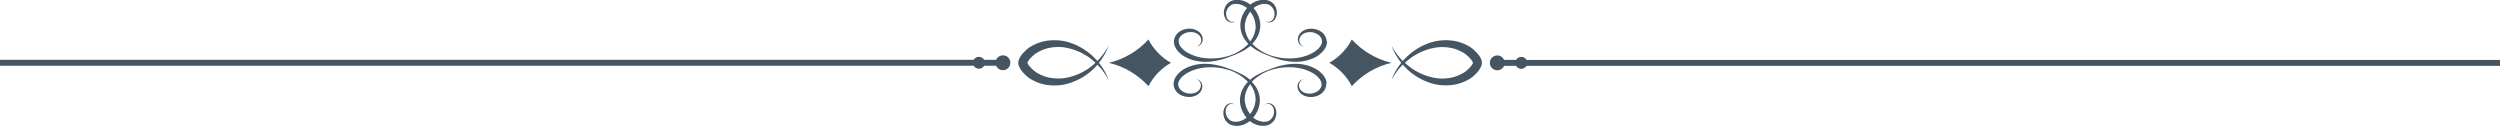 <?xml version="1.0" encoding="UTF-8" standalone="no"?><svg xmlns="http://www.w3.org/2000/svg" xmlns:xlink="http://www.w3.org/1999/xlink" fill="#465562" height="24.4" preserveAspectRatio="xMidYMid meet" version="1" viewBox="0.0 -0.0 484.4 24.4" width="484.4" zoomAndPan="magnify"><g><g><g id="change1_1"><path d="M257.05,7.95c0-.11-.02-.23-.05-.34-.02-.11-.06-.22-.1-.32-.04-.1-.08-.2-.14-.3-.1-.19-.23-.36-.38-.51-.02-.02-.04-.04-.05-.06-.02-.02-.04-.04-.06-.05l-.06-.05-.03-.03-.03-.02-.06-.05-.06-.04s-.08-.06-.12-.09c-.33-.22-.68-.35-1.03-.44-.35-.08-.7-.11-1.03-.09-.33,.02-.65,.09-.94,.2-.29,.11-.55,.27-.77,.46-.44,.39-.66,.89-.67,1.35,0,.11,0,.22,.03,.33,.01,.05,.02,.1,.04,.15,.01,.05,.03,.09,.05,.14,.08,.17,.18,.31,.28,.42,.1,.11,.21,.2,.31,.25,.05,.03,.1,.05,.15,.07,.05,.02,.09,.02,.13,.03,.02,0,.04,0,.05,0,.02,0,.03,0,.05,0h.07s.03-.01,.04-.01h0s-.02,0-.04,0c-.04,0-.1,0-.17-.03-.03-.01-.07-.03-.11-.05-.04-.02-.08-.05-.12-.08-.08-.07-.17-.16-.24-.27-.08-.11-.14-.25-.19-.41-.01-.04-.02-.08-.03-.12,0-.04-.01-.08-.01-.13,0-.09,0-.17,.01-.26,.03-.18,.1-.37,.22-.54,.11-.17,.27-.34,.45-.46,.19-.13,.41-.23,.65-.29,.24-.06,.51-.09,.78-.09,.27,0,.55,.05,.82,.14,.27,.09,.54,.22,.77,.39,.23,.17,.42,.39,.54,.64,.03,.06,.06,.13,.08,.19,.02,.07,.04,.13,.05,.2,.01,.07,.02,.14,.02,.21v.23l-.02,.03v.05l-.02,.05v.05l-.03,.05-.02,.05s-.01,.04-.02,.05-.01,.04-.02,.05c-.06,.14-.13,.28-.23,.41-.18,.27-.42,.52-.7,.73-.05,.04-.1,.08-.15,.11-.05,.04-.1,.07-.15,.11l-.04,.03-.04,.03-.08,.05s-.05,.03-.08,.05l-.08,.05c-.22,.13-.44,.25-.67,.35-.45,.21-.92,.37-1.38,.49-.47,.12-.93,.2-1.38,.25-.45,.05-.9,.07-1.32,.06-.21,0-.42-.01-.62-.02-.2-.01-.4-.03-.59-.05-.19-.02-.38-.05-.56-.08-.18-.03-.36-.06-.52-.1-.34-.07-.65-.15-.93-.23-.28-.08-.53-.17-.75-.26s-.46-.2-.72-.33c-.13-.07-.26-.14-.4-.22-.14-.08-.28-.16-.43-.26-.04-.02-.07-.05-.11-.07-.04-.02-.07-.05-.11-.07l-.11-.08-.11-.08c-.15-.11-.3-.22-.44-.34-.23-.19-.46-.41-.68-.64,.26-.26,.5-.56,.72-.89,.14-.21,.27-.44,.38-.68,.11-.24,.21-.49,.28-.76,.07-.27,.12-.55,.15-.83,.02-.28,.02-.57,0-.87-.06-.58-.22-1.17-.49-1.71-.19-.39-.42-.74-.68-1.07-.03-.04-.06-.08-.1-.12l.04-.04c.24-.2,.53-.37,.82-.49,.29-.13,.6-.21,.89-.25h.06s.04-.01,.06-.01h.22s.07-.01,.11-.01c.14,0,.28,.02,.42,.05,.03,0,.07,.01,.1,.02l.1,.03s.06,.02,.09,.03h.02l.02,.02,.04,.02c.12,.05,.22,.12,.32,.2,.1,.08,.18,.17,.26,.27l.06,.08,.03,.04s.02,.03,.03,.04l.05,.08s.03,.06,.05,.08c.12,.22,.2,.45,.24,.68,0,.01,0,.03,0,.04v.13l.02,.08s0,.06,0,.08c0,.06,0,.11,0,.16v.08l-.02,.08v.08l-.03,.08v.04s-.02,.02-.02,.04l-.02,.07v.04l-.03,.03-.03,.07v.03l-.03,.03s-.02,.04-.03,.06c-.09,.16-.21,.29-.34,.39-.13,.1-.26,.16-.39,.2-.07,.02-.13,.03-.19,.03-.02,0-.03,0-.04,0h-.13c-.11-.02-.19-.05-.26-.08-.07-.03-.12-.06-.15-.08l-.05-.03,.04,.04s.08,.06,.14,.1c.07,.04,.15,.09,.26,.12h.04l.05,.02h.05s.03,.01,.05,.01c.07,0,.14,0,.22,0,.15-.01,.32-.06,.49-.16,.17-.09,.33-.23,.47-.41,.02-.02,.03-.05,.05-.07l.02-.04s.01-.02,.02-.04l.04-.08,.02-.04,.02-.04,.04-.08s.01-.03,.02-.04l.02-.04,.03-.09v-.04l.03-.05s.02-.06,.03-.09l.02-.1c.02-.06,.02-.13,.03-.2,0-.03,0-.07,.01-.1v-.26s0-.04,0-.05c-.02-.28-.08-.58-.2-.87-.02-.04-.03-.07-.05-.11l-.05-.11s-.02-.04-.03-.05l-.03-.05s-.04-.07-.06-.1c-.09-.14-.2-.28-.33-.4-.26-.25-.59-.44-.95-.55-.18-.05-.36-.09-.55-.11-.05,0-.09,0-.14-.01h-.28s-.05,0-.07,0h-.07c-.19,.02-.38,.04-.57,.09-.19,.04-.38,.1-.56,.16-.19,.07-.37,.15-.55,.25-.18,.1-.36,.21-.52,.34l-.06,.05-.06,.05h-.01l-.06-.05-.06-.05c-.17-.13-.34-.24-.52-.34-.18-.1-.36-.18-.55-.25-.19-.07-.37-.12-.56-.16-.19-.04-.38-.07-.57-.08h-.07s-.05,0-.07,0h-.28s-.09,.01-.14,.01c-.19,.02-.37,.05-.55,.11-.36,.11-.69,.3-.95,.55-.13,.13-.24,.26-.33,.4-.02,.04-.04,.07-.06,.1l-.03,.05s-.02,.04-.03,.05l-.05,.11s-.03,.07-.05,.11c-.12,.29-.18,.59-.2,.87,0,.02,0,.04,0,.05v.26s.01,.07,.02,.1c.01,.07,.02,.13,.03,.2l.02,.1s.02,.06,.03,.09v.05l.02,.02v.02l.04,.09,.02,.04s.01,.03,.02,.04l.04,.08,.02,.04,.02,.04,.04,.08s.01,.02,.02,.04l.02,.04s.03,.05,.05,.07c.14,.18,.3,.32,.47,.41,.17,.09,.34,.14,.49,.16,.08,0,.15,0,.22,0,.02,0,.03,0,.05,0h.05l.05-.02h.04c.11-.04,.2-.09,.26-.13,.07-.04,.11-.08,.14-.1l.04-.04-.05,.03s-.08,.05-.15,.08c-.07,.03-.16,.06-.26,.07h-.13s-.03,0-.04,0c-.06,0-.12-.01-.19-.03-.13-.03-.27-.1-.39-.2-.13-.1-.25-.23-.34-.39-.01-.02-.02-.04-.03-.06v-.03l-.03-.03-.03-.07v-.03l-.03-.04-.02-.07s0-.02-.01-.04v-.04l-.03-.08v-.08l-.03-.08v-.08c-.01-.05-.01-.11-.02-.16,0-.03,0-.06,0-.08v-.17l.02-.04s0-.03,0-.04c.04-.23,.11-.46,.24-.68,.02-.03,.03-.06,.05-.08l.05-.08s.02-.03,.03-.04l.03-.04,.06-.08c.08-.1,.16-.19,.26-.27,.1-.08,.21-.14,.32-.2l.04-.02h.02l.02-.02s.06-.02,.09-.03l.1-.03s.07-.02,.1-.02c.13-.03,.27-.04,.42-.05,.04,0,.07,0,.11,0h.22s.04,.02,.06,.02h.06c.3,.05,.6,.13,.89,.26,.29,.12,.58,.29,.82,.49l.04,.04s-.07,.08-.1,.12c-.26,.32-.49,.68-.68,1.07-.27,.54-.43,1.13-.49,1.71-.03,.29-.03,.58,0,.87,.02,.28,.07,.56,.15,.83,.07,.27,.17,.52,.28,.76,.11,.24,.24,.47,.38,.68,.22,.33,.47,.63,.72,.89-.22,.24-.45,.45-.68,.64-.15,.12-.3,.24-.44,.34l-.11,.08-.11,.08s-.07,.05-.11,.07c-.04,.02-.07,.05-.11,.07-.14,.09-.29,.18-.43,.26-.14,.08-.27,.15-.4,.22-.26,.13-.5,.24-.72,.33-.22,.09-.47,.18-.75,.26-.28,.08-.59,.16-.93,.23-.17,.03-.34,.07-.52,.1-.18,.03-.37,.06-.56,.08-.19,.02-.39,.04-.59,.05-.2,.01-.41,.02-.62,.02-.43,0-.87-.01-1.32-.06-.45-.05-.92-.13-1.38-.25-.46-.12-.93-.28-1.38-.49-.23-.1-.45-.22-.67-.35l-.08-.05s-.05-.03-.08-.05l-.08-.05-.04-.03-.04-.03c-.05-.04-.11-.07-.15-.11-.05-.04-.1-.07-.15-.11-.27-.22-.52-.47-.7-.73-.09-.13-.17-.27-.23-.41,0-.02-.01-.03-.02-.05,0-.02-.01-.03-.02-.05l-.02-.05v-.05l-.02-.03v-.03l-.02-.05v-.08l-.02-.03v-.21c0-.07,0-.14,0-.21,.01-.07,.03-.14,.05-.2,.02-.07,.05-.13,.08-.19,.12-.25,.31-.47,.54-.64,.23-.17,.49-.3,.77-.39,.27-.09,.55-.14,.82-.14,.27,0,.54,.02,.78,.09,.24,.06,.46,.16,.65,.29,.19,.13,.34,.29,.45,.46,.11,.17,.19,.36,.22,.54,.01,.09,.02,.18,.01,.26,0,.04,0,.08-.01,.13,0,.04-.02,.08-.03,.12-.04,.16-.11,.29-.19,.41-.08,.11-.16,.21-.24,.27-.04,.03-.08,.06-.12,.08-.04,.02-.08,.04-.11,.05-.07,.02-.13,.03-.17,.03-.02,0-.03,0-.04,0h0s.02,0,.04,.01h.07s.03,0,.05,0c.02,0,.04,0,.05,0,.04,0,.08-.02,.13-.03,.05-.02,.1-.04,.15-.07,.1-.06,.21-.14,.31-.25,.1-.11,.2-.25,.28-.42,.02-.04,.04-.09,.05-.14,.02-.05,.03-.1,.04-.15,.02-.1,.03-.21,.03-.33-.01-.46-.24-.96-.67-1.35-.22-.19-.48-.35-.77-.46-.29-.11-.61-.18-.94-.2-.34-.02-.68,0-1.03,.09-.35,.08-.7,.22-1.03,.44-.04,.03-.08,.05-.12,.09l-.06,.04-.06,.05-.03,.02-.03,.03-.06,.05s-.04,.04-.06,.05c-.02,.02-.04,.04-.05,.06-.14,.15-.27,.32-.38,.51-.05,.09-.1,.2-.14,.3-.04,.1-.07,.21-.1,.32-.03,.11-.04,.22-.05,.34v.43l.03,.09,.02,.08v.04l.02,.04s.01,.06,.02,.08l.02,.08s.02,.05,.03,.08c0,.03,.02,.05,.03,.08,.08,.21,.18,.41,.31,.59,.24,.37,.55,.69,.89,.96,.06,.05,.12,.09,.18,.14,.06,.05,.12,.09,.18,.13l.05,.03,.05,.03,.09,.06s.06,.04,.09,.06l.09,.05c.25,.14,.51,.27,.77,.38,.52,.22,1.05,.37,1.57,.46,.52,.1,1.03,.14,1.52,.15,.49,0,.96-.02,1.4-.08,.22-.03,.44-.06,.65-.1,.21-.04,.41-.08,.61-.12,.2-.04,.38-.09,.57-.14,.18-.05,.36-.1,.52-.15,.34-.11,.64-.21,.92-.32,.28-.1,.53-.21,.75-.29,.22-.09,.47-.19,.75-.31,.14-.06,.28-.12,.43-.19,.15-.07,.3-.14,.46-.22,.57-.28,1.2-.65,1.81-1.18,.61,.53,1.24,.9,1.81,1.18,.16,.08,.31,.15,.46,.22,.15,.07,.29,.13,.43,.19,.27,.12,.52,.22,.75,.31s.47,.19,.75,.29c.28,.1,.59,.21,.92,.32,.17,.05,.34,.1,.52,.15,.18,.05,.37,.1,.57,.14,.2,.04,.4,.09,.61,.12,.21,.04,.43,.07,.65,.1,.44,.05,.91,.08,1.4,.08,.49,0,1-.05,1.52-.15,.52-.1,1.05-.25,1.57-.46,.26-.11,.52-.23,.77-.38l.09-.05s.06-.04,.09-.06l.09-.06,.05-.03,.05-.03c.06-.04,.12-.08,.18-.13,.06-.04,.12-.09,.18-.14,.34-.27,.65-.59,.89-.96,.12-.18,.23-.38,.31-.59,.01-.03,.02-.05,.03-.08,0-.03,.02-.05,.03-.08l.02-.08s.01-.06,.02-.08v-.04l.02-.04,.02-.08v-.09l.02-.04v-.39Zm-15.32-.71c-.21-.39-.37-.82-.46-1.26-.04-.22-.07-.45-.08-.69,0-.23,0-.47,.04-.71,.07-.47,.21-.95,.43-1.4,.16-.32,.35-.62,.56-.9l.02-.02,.02,.02c.22,.27,.41,.57,.56,.9,.22,.45,.36,.92,.43,1.4,.03,.24,.05,.47,.04,.71,0,.23-.03,.46-.08,.69-.09,.45-.25,.87-.46,1.26-.15,.28-.32,.55-.51,.79-.19-.24-.36-.51-.51-.79Z"/><path d="M257.05,16.14v-.13l-.02-.04v-.09l-.03-.08v-.04l-.02-.04s-.01-.06-.02-.08l-.02-.08s-.02-.05-.03-.08c0-.03-.02-.05-.03-.08-.08-.21-.18-.41-.31-.59-.24-.37-.55-.69-.89-.96-.06-.05-.12-.09-.18-.14-.06-.05-.12-.09-.18-.13l-.05-.03-.05-.03-.09-.06s-.06-.04-.09-.06l-.09-.05c-.25-.14-.51-.27-.77-.38-.52-.22-1.05-.37-1.57-.46-.52-.1-1.03-.14-1.52-.15-.49,0-.96,.02-1.4,.08-.22,.03-.44,.06-.65,.1-.21,.04-.41,.08-.61,.12-.2,.04-.38,.09-.57,.14-.18,.05-.36,.1-.52,.15-.34,.11-.64,.21-.92,.32-.28,.1-.53,.21-.75,.29-.22,.09-.47,.19-.75,.31-.14,.06-.28,.12-.43,.19-.15,.07-.3,.14-.46,.22-.57,.28-1.2,.65-1.81,1.18-.61-.53-1.24-.9-1.81-1.18-.16-.08-.31-.15-.46-.22-.15-.07-.29-.13-.43-.19-.27-.12-.52-.22-.75-.31-.22-.09-.47-.19-.75-.29-.28-.1-.59-.21-.92-.32-.17-.05-.34-.1-.52-.15-.18-.05-.37-.1-.57-.14-.2-.04-.4-.09-.61-.12-.21-.04-.43-.07-.65-.1-.44-.05-.91-.08-1.4-.08-.49,0-1,.05-1.52,.15-.52,.1-1.05,.25-1.57,.46-.26,.11-.52,.23-.77,.38l-.09,.05s-.06,.04-.09,.06l-.09,.06-.05,.03-.05,.03c-.06,.04-.12,.08-.18,.13-.06,.04-.12,.09-.18,.14-.34,.27-.65,.59-.89,.96-.12,.18-.23,.38-.31,.59-.01,.03-.02,.05-.03,.08,0,.03-.02,.05-.03,.08l-.02,.08s-.01,.06-.02,.08v.04l-.02,.04-.02,.08v.09l-.02,.04v.39c0,.11,.01,.23,.04,.34,.02,.11,.06,.22,.1,.32,.04,.1,.08,.2,.14,.3,.1,.19,.23,.36,.38,.51,.02,.02,.04,.04,.05,.06,.02,.02,.04,.04,.06,.05l.06,.05,.03,.03,.03,.02,.06,.05,.06,.04s.08,.06,.12,.09c.33,.22,.68,.35,1.03,.44,.35,.08,.7,.11,1.03,.09,.33-.02,.65-.09,.94-.2,.29-.11,.55-.27,.77-.46,.44-.39,.66-.89,.67-1.35,0-.11,0-.22-.03-.33-.01-.05-.02-.1-.04-.15-.01-.05-.03-.09-.05-.14-.08-.17-.18-.31-.28-.42-.1-.11-.21-.2-.31-.25-.05-.03-.1-.05-.15-.07-.05-.02-.09-.02-.13-.03-.02,0-.04,0-.05,0-.02,0-.03,0-.05,0h-.07s-.03,.01-.04,.01h0s.02,0,.04,0c.04,0,.1,0,.17,.03,.03,.01,.07,.03,.11,.05,.04,.02,.08,.05,.12,.08,.08,.07,.17,.16,.24,.27,.08,.11,.14,.25,.19,.41,.01,.04,.02,.08,.03,.12,0,.04,.01,.08,.01,.13,0,.09,0,.17-.01,.26-.03,.18-.1,.37-.22,.54-.11,.17-.27,.34-.45,.46-.19,.13-.41,.23-.65,.29-.24,.06-.51,.09-.78,.09-.27,0-.55-.05-.82-.14-.27-.09-.54-.22-.77-.39-.23-.17-.42-.39-.54-.64-.03-.06-.06-.13-.08-.19-.02-.07-.04-.13-.05-.2-.01-.07-.02-.14-.02-.21v-.23l.02-.03v-.05l.02-.05v-.05l.03-.05,.02-.05s.01-.03,.02-.05c0-.02,.01-.04,.02-.05,.06-.14,.13-.28,.23-.41,.18-.27,.42-.52,.7-.73,.05-.04,.1-.08,.15-.11,.05-.04,.1-.07,.15-.11l.04-.03,.04-.03,.08-.05s.05-.03,.08-.05l.08-.05c.22-.13,.44-.25,.67-.35,.45-.21,.92-.37,1.38-.49,.47-.12,.93-.2,1.38-.25,.45-.05,.9-.07,1.32-.06,.21,0,.42,.01,.62,.02,.2,.01,.4,.03,.59,.05,.19,.02,.38,.05,.56,.08,.18,.03,.36,.06,.52,.1,.34,.07,.65,.15,.93,.23,.28,.08,.53,.17,.75,.26,.22,.09,.46,.2,.72,.33,.13,.07,.26,.14,.4,.22,.14,.08,.28,.16,.43,.26,.04,.02,.07,.05,.11,.07,.04,.02,.07,.05,.11,.07l.11,.08,.11,.08c.15,.11,.3,.22,.44,.34,.23,.19,.46,.41,.68,.64-.26,.26-.5,.56-.72,.89-.14,.21-.27,.44-.38,.68-.11,.24-.21,.49-.28,.76-.07,.27-.12,.55-.15,.83-.02,.28-.02,.57,0,.87,.06,.58,.22,1.17,.49,1.71,.19,.39,.42,.74,.68,1.07,.03,.04,.06,.08,.1,.12l-.04,.04c-.24,.2-.53,.37-.82,.49-.29,.13-.6,.21-.89,.25h-.06s-.04,.01-.06,.01h-.22s-.07,.01-.11,.01c-.14,0-.28-.02-.42-.05-.03,0-.07-.01-.1-.02l-.1-.03s-.06-.02-.09-.03h-.02l-.02-.02-.04-.02c-.12-.05-.22-.12-.32-.2-.1-.08-.18-.17-.26-.27l-.06-.08-.03-.04s-.02-.03-.03-.04l-.05-.08s-.03-.06-.05-.08c-.12-.22-.2-.45-.24-.68,0-.01,0-.03,0-.04v-.13l-.02-.08s0-.06,0-.08c0-.06,0-.11,0-.16v-.08l.02-.08v-.08l.03-.08v-.04s.02-.02,.02-.04l.02-.07v-.04l.03-.03,.03-.07v-.03l.03-.03s.02-.04,.03-.06c.09-.16,.21-.29,.34-.39,.13-.1,.26-.16,.39-.2,.07-.02,.13-.03,.19-.03,.02,0,.03,0,.04,0h.13c.11,.02,.19,.05,.26,.08,.07,.03,.12,.06,.15,.08l.05,.03-.04-.04s-.08-.06-.14-.1c-.07-.04-.15-.09-.26-.12h-.04l-.05-.02h-.05s-.03-.01-.05-.01c-.07,0-.14,0-.22,0-.15,.01-.32,.06-.49,.16-.17,.09-.33,.23-.47,.41-.02,.02-.03,.05-.05,.07l-.02,.04s-.01,.02-.02,.04l-.04,.08-.02,.04-.02,.04-.04,.08s-.01,.03-.02,.04l-.02,.04-.03,.09v.04l-.03,.05s-.02,.06-.03,.09l-.02,.1c-.02,.06-.02,.13-.03,.2,0,.03,0,.07-.01,.1v.26s0,.04,0,.05c.02,.28,.08,.58,.2,.87,.02,.04,.03,.07,.05,.11l.05,.11s.02,.04,.03,.05l.03,.05s.04,.07,.06,.1c.09,.14,.2,.28,.33,.4,.26,.25,.59,.44,.95,.55,.18,.05,.36,.09,.55,.11,.05,0,.09,0,.14,.01h.28s.05,0,.07,0h.07c.19-.02,.38-.04,.57-.09,.19-.04,.38-.1,.56-.16,.19-.07,.37-.15,.55-.25,.18-.1,.35-.21,.52-.34l.06-.05,.06-.05h.01l.06,.05,.06,.05c.17,.13,.34,.24,.52,.34,.18,.1,.36,.18,.55,.25,.19,.07,.37,.12,.56,.16,.19,.04,.38,.07,.57,.08h.07s.05,0,.07,0h.28s.09-.01,.14-.01c.19-.02,.37-.05,.55-.11,.36-.11,.69-.3,.95-.55,.13-.13,.24-.26,.33-.4,.02-.04,.04-.07,.06-.1l.03-.05s.02-.04,.03-.05l.05-.11s.03-.07,.05-.11c.12-.29,.18-.59,.2-.87,0-.02,0-.04,0-.05v-.26s-.01-.07-.02-.1c-.01-.07-.02-.13-.03-.2l-.02-.1s-.02-.06-.03-.09v-.05l-.02-.02v-.02l-.04-.09-.02-.04s-.01-.03-.02-.04l-.04-.08-.02-.04-.02-.04-.04-.08s-.01-.02-.02-.04l-.02-.04s-.03-.05-.05-.07c-.14-.18-.3-.32-.47-.41-.17-.09-.34-.14-.49-.16-.08,0-.15,0-.22,0-.02,0-.03,0-.05,0h-.05l-.05,.02h-.04c-.11,.04-.2,.09-.26,.13-.07,.04-.11,.08-.14,.1l-.04,.04,.05-.03s.08-.05,.15-.08c.07-.03,.16-.06,.26-.07h.13s.03,0,.04,0c.06,0,.12,.01,.19,.03,.13,.03,.27,.1,.39,.2,.13,.1,.25,.23,.34,.39,.01,.02,.02,.04,.03,.06v.03l.03,.03,.03,.07v.03l.03,.04,.02,.07s0,.02,.01,.04v.04l.03,.08v.08l.03,.08v.08c.01,.05,.01,.11,.02,.16,0,.03,0,.06,0,.08v.17l-.02,.04s0,.03,0,.04c-.04,.23-.11,.46-.24,.68-.02,.03-.03,.06-.05,.08l-.05,.08s-.02,.03-.03,.04l-.03,.04-.06,.08c-.08,.1-.16,.19-.26,.27-.1,.08-.21,.14-.32,.2l-.04,.02h-.02l-.02,.02s-.06,.02-.09,.03l-.1,.03s-.07,.02-.1,.02c-.13,.03-.27,.04-.42,.05-.04,0-.07,0-.11,0h-.22s-.04-.02-.06-.02h-.06c-.3-.05-.6-.13-.89-.26-.29-.12-.58-.29-.82-.49l-.04-.04s.07-.08,.1-.12c.26-.32,.49-.68,.68-1.07,.27-.54,.43-1.13,.49-1.71,.03-.29,.03-.58,0-.87-.02-.28-.07-.56-.15-.83-.07-.27-.17-.52-.28-.76-.11-.24-.24-.47-.38-.68-.22-.33-.47-.63-.72-.89,.22-.24,.45-.45,.68-.64,.15-.12,.3-.24,.44-.34l.11-.08,.11-.08s.07-.05,.11-.07c.04-.02,.07-.05,.11-.07,.14-.09,.29-.18,.43-.26,.14-.08,.27-.15,.4-.22,.26-.13,.5-.24,.72-.33s.47-.18,.75-.26c.28-.08,.59-.16,.93-.23,.17-.03,.34-.07,.52-.1,.18-.03,.37-.06,.56-.08,.19-.02,.39-.04,.59-.05,.2-.01,.41-.02,.62-.02,.43,0,.87,.01,1.32,.06,.45,.05,.92,.13,1.38,.25,.46,.12,.93,.28,1.38,.49,.23,.1,.45,.22,.67,.35l.08,.05s.05,.03,.08,.05l.08,.05,.04,.03,.04,.03c.05,.04,.11,.07,.15,.11,.05,.04,.1,.07,.15,.11,.27,.22,.52,.47,.7,.73,.09,.13,.17,.27,.23,.41,0,.02,.01,.03,.02,.05s.01,.03,.02,.05l.02,.05v.05l.02,.03v.03l.02,.05v.08l.02,.03v.21c0,.07,0,.14,0,.21-.01,.07-.03,.14-.05,.2-.02,.07-.05,.13-.08,.19-.12,.25-.31,.47-.54,.64-.23,.17-.49,.3-.77,.39-.27,.09-.55,.14-.82,.14-.27,0-.54-.02-.78-.09-.24-.06-.46-.16-.65-.29-.19-.13-.34-.29-.45-.46-.11-.17-.19-.36-.22-.54-.01-.09-.02-.18-.01-.26,0-.04,0-.08,.01-.13,0-.04,.02-.08,.03-.12,.04-.16,.11-.29,.19-.41,.08-.11,.16-.21,.24-.27,.04-.03,.08-.06,.12-.08,.04-.02,.08-.04,.11-.05,.07-.02,.13-.03,.17-.03,.02,0,.03,0,.04,0h0s-.02,0-.04-.01h-.07s-.03,0-.05,0c-.02,0-.04,0-.05,0-.04,0-.08,.02-.13,.03-.05,.02-.1,.04-.15,.07-.1,.06-.21,.14-.31,.25-.1,.11-.2,.25-.28,.42-.02,.04-.04,.09-.05,.14-.02,.05-.03,.1-.04,.15-.02,.1-.03,.21-.03,.33,.01,.46,.24,.96,.67,1.35,.22,.19,.48,.35,.77,.46,.29,.11,.61,.18,.94,.2,.33,.02,.68,0,1.03-.09,.35-.08,.7-.22,1.03-.44,.04-.03,.08-.05,.12-.09l.06-.04,.06-.05,.03-.02,.03-.03,.06-.05s.04-.04,.06-.05c.02-.02,.04-.04,.05-.06,.14-.15,.27-.32,.38-.51,.05-.09,.1-.2,.14-.3,.04-.1,.07-.21,.1-.32,.03-.11,.04-.22,.05-.34v-.26Zm-14.31,.97c.21,.39,.37,.82,.46,1.26,.04,.22,.07,.45,.08,.69,0,.23,0,.47-.04,.71-.07,.47-.21,.95-.43,1.4-.16,.32-.35,.62-.56,.9l-.02,.02-.02-.02c-.22-.27-.41-.57-.56-.9-.22-.45-.36-.92-.43-1.4-.03-.24-.05-.47-.04-.71,0-.23,.03-.46,.08-.69,.09-.45,.25-.87,.46-1.26,.15-.28,.32-.55,.51-.79,.19,.24,.36,.51,.51,.79Z"/><path d="M194.32,10.73c-.59,0-1.1,.35-1.32,.86h-2.32c-.2-.35-.58-.58-1.01-.58s-.81,.24-1.01,.58H0v1.15H188.67c.2,.35,.58,.58,1.01,.58s.81-.24,1.01-.58h2.32c.22,.51,.73,.86,1.32,.86,.79,0,1.44-.64,1.44-1.44s-.64-1.44-1.44-1.44Z"/><path d="M222.52,7.65c-2.01,2.21-4.67,3.81-7.68,4.52,3.01,.71,5.67,2.32,7.68,4.52,.99-1.9,2.51-3.47,4.36-4.52-1.86-1.05-3.38-2.63-4.36-4.52Z"/><path d="M214.49,14.71c-.05-.11-.1-.22-.16-.35l-.2-.39-.25-.43c-.25-.42-.57-.89-.95-1.37,.39-.48,.7-.95,.95-1.37l.25-.43,.2-.39c.06-.12,.11-.24,.16-.35l.13-.29,.21-.55s-.1,.18-.28,.52c-.2,.33-.47,.8-.9,1.34-.28,.37-.62,.76-1.02,1.17-.07-.09-.15-.17-.23-.26l-.25-.26s-.08-.09-.13-.13l-.13-.13-.27-.26-.29-.25-.15-.13-.15-.12c-.1-.08-.21-.17-.32-.25-.22-.16-.44-.32-.68-.47l-.18-.11-.09-.06-.09-.05-.37-.22c-.13-.07-.26-.13-.39-.2-.07-.03-.13-.07-.2-.1l-.2-.09c-.27-.13-.55-.23-.83-.34l-.43-.14-.11-.04-.11-.03-.22-.06-.22-.06-.23-.05-.23-.05s-.08-.02-.11-.02l-.12-.02c-.15-.02-.31-.05-.46-.07l-.47-.04c-.63-.04-1.26-.03-1.89,.05l-.47,.07c-.16,.03-.31,.07-.46,.1-.16,.03-.3,.08-.46,.12l-.23,.07c-.08,.02-.15,.05-.22,.08-.15,.06-.29,.11-.44,.17l-.42,.19s-.07,.03-.1,.05l-.1,.05-.2,.11-.2,.11s-.07,.04-.11,.06l-.11,.07c-.28,.18-.51,.37-.73,.57-.22,.2-.43,.41-.63,.63-.2,.22-.38,.46-.55,.74-.08,.14-.16,.29-.23,.47,0,.02-.02,.04-.02,.07l-.02,.07s-.03,.1-.04,.15c-.02,.11-.04,.24-.04,.36,0,.12,.01,.24,.04,.36,.01,.06,.02,.11,.04,.16,.01,.05,.03,.1,.05,.14,.07,.18,.15,.33,.23,.47,.17,.28,.35,.51,.55,.74,.2,.22,.41,.43,.63,.63,.23,.2,.46,.39,.73,.57,.04,.02,.07,.05,.11,.07l.06,.03s.03,.02,.05,.03l.2,.11,.2,.11,.1,.05s.07,.03,.1,.05l.42,.19c.14,.06,.29,.11,.44,.17,.07,.03,.15,.06,.22,.08l.23,.07c.15,.04,.3,.09,.46,.12,.15,.03,.31,.07,.46,.1,.16,.02,.31,.05,.47,.07,.63,.08,1.27,.1,1.89,.05l.47-.04c.16-.02,.31-.05,.46-.07l.12-.02s.08-.02,.11-.02l.23-.05,.23-.05,.22-.06,.22-.06,.11-.03,.11-.04,.43-.14c.28-.11,.56-.21,.83-.34l.2-.09c.07-.03,.13-.07,.2-.1,.13-.07,.26-.13,.39-.2l.37-.21,.09-.05,.09-.06,.18-.11c.24-.15,.46-.31,.68-.47,.11-.08,.21-.17,.32-.25l.15-.12,.15-.13,.29-.25,.27-.26,.13-.13s.08-.09,.13-.13l.25-.26c.08-.09,.16-.17,.23-.26,.4,.4,.74,.8,1.02,1.17,.42,.54,.7,1.02,.9,1.34l.28,.52-.21-.55-.13-.29Zm-2.47-2.32l-.26,.22s-.09,.08-.13,.11l-.14,.11-.28,.22-.3,.21-.15,.11-.16,.1c-.11,.07-.21,.14-.32,.2-.22,.12-.44,.26-.67,.37l-.17,.09-.09,.04-.09,.04-.36,.16c-.12,.05-.25,.1-.37,.15-.06,.02-.12,.05-.19,.07l-.19,.07c-.25,.09-.51,.16-.78,.24l-.4,.09-.1,.02-.1,.02-.2,.04-.2,.04-.2,.03-.2,.03s-.07,0-.1,.01h-.1c-.14,.02-.27,.03-.41,.03h-.41c-.54,0-1.08-.06-1.61-.16l-.39-.09c-.13-.03-.25-.07-.38-.11-.13-.03-.25-.08-.37-.13l-.18-.07c-.06-.02-.12-.05-.18-.08-.12-.05-.24-.1-.35-.16l-.34-.18s-.06-.03-.08-.04l-.08-.05-.16-.1-.16-.1s-.03-.02-.04-.02l-.03-.02-.06-.05c-.18-.13-.36-.29-.53-.45-.17-.16-.33-.33-.48-.5-.14-.17-.27-.34-.35-.49-.04-.07-.08-.14-.09-.19,0-.01,0-.02-.01-.03,0-.01,0-.02,0-.02h0s0-.01,0-.03h0v-.03c.03-.05,.06-.12,.1-.2,.09-.15,.21-.32,.35-.49,.14-.17,.3-.34,.48-.5,.17-.16,.36-.32,.53-.45l.06-.05s.04-.03,.07-.04l.16-.1,.16-.1,.08-.05s.06-.03,.08-.04l.34-.18c.12-.06,.23-.1,.35-.16,.06-.03,.12-.06,.18-.08l.18-.07c.12-.04,.24-.09,.37-.13,.13-.04,.25-.08,.38-.11l.39-.09c.52-.1,1.06-.16,1.61-.17h.41c.14,.01,.27,.02,.41,.03h.1s.07,.02,.1,.02l.2,.03,.2,.03,.2,.04,.2,.04,.1,.02,.1,.02,.4,.09c.26,.08,.52,.15,.78,.24l.19,.07c.06,.02,.12,.05,.19,.07,.12,.05,.25,.1,.37,.15l.36,.16,.09,.04,.09,.04,.17,.09c.23,.11,.45,.25,.67,.37,.11,.07,.21,.13,.32,.2l.16,.1,.15,.11,.3,.21,.28,.22,.14,.11s.09,.07,.13,.11l.26,.22c.08,.07,.17,.15,.25,.22-.08,.07-.16,.15-.25,.22Z"/><path d="M295.77,11.6c-.2-.35-.58-.58-1.01-.58s-.81,.24-1.01,.58h-2.32c-.22-.51-.73-.86-1.32-.86-.79,0-1.44,.64-1.44,1.44s.64,1.44,1.44,1.44c.59,0,1.1-.36,1.32-.86h2.32c.2,.35,.58,.58,1.01,.58s.81-.24,1.01-.58h188.67v-1.15h-188.67Z"/><path d="M261.93,7.65c-.99,1.9-2.51,3.47-4.36,4.52,1.86,1.05,3.38,2.63,4.36,4.52,2.01-2.21,4.67-3.81,7.68-4.52-3.01-.71-5.67-2.32-7.68-4.52Z"/><path d="M287.05,11.66l-.02-.07s-.02-.04-.02-.07c-.07-.18-.15-.33-.23-.47-.17-.28-.35-.51-.55-.74-.2-.22-.41-.43-.63-.63-.22-.2-.46-.39-.73-.57l-.11-.07s-.08-.05-.11-.06l-.2-.11-.2-.11-.1-.05s-.07-.03-.1-.05l-.42-.19c-.14-.06-.29-.11-.44-.17-.07-.03-.15-.06-.22-.08l-.23-.07c-.15-.04-.3-.09-.46-.12-.15-.03-.31-.07-.46-.1l-.47-.07c-.63-.08-1.27-.1-1.89-.05l-.47,.04c-.16,.02-.31,.05-.46,.07l-.12,.02s-.08,.02-.11,.02l-.23,.05-.23,.05-.22,.06-.22,.06-.11,.03-.11,.04-.43,.14c-.28,.11-.56,.21-.83,.34l-.2,.09c-.07,.03-.13,.07-.2,.1-.13,.07-.26,.13-.39,.2l-.37,.22-.09,.05-.09,.06-.18,.11c-.24,.15-.46,.31-.68,.47-.11,.08-.21,.17-.32,.25l-.15,.12-.15,.13-.29,.25-.27,.26-.13,.13s-.08,.09-.13,.13l-.25,.26c-.08,.09-.16,.17-.23,.26-.4-.4-.74-.8-1.02-1.17-.42-.54-.7-1.02-.9-1.34-.18-.34-.28-.52-.28-.52l.21,.55,.13,.29c.05,.11,.1,.22,.16,.35l.2,.39,.25,.43c.25,.42,.57,.89,.95,1.37-.39,.48-.7,.95-.95,1.37l-.25,.43-.2,.39c-.06,.12-.11,.24-.16,.35l-.13,.29-.21,.55,.28-.52c.2-.33,.47-.8,.9-1.34,.28-.37,.62-.76,1.02-1.17,.07,.09,.15,.17,.23,.26l.25,.26s.08,.09,.13,.13l.13,.13,.27,.26,.29,.25,.15,.13,.15,.12c.1,.08,.21,.17,.32,.25,.22,.16,.44,.32,.68,.47l.18,.11,.09,.06,.09,.05,.37,.21c.13,.07,.26,.13,.39,.2,.07,.03,.13,.07,.2,.1l.2,.09c.27,.13,.55,.23,.83,.34l.43,.14,.11,.04,.11,.03,.22,.06,.22,.06,.23,.05,.23,.05s.08,.02,.11,.02l.12,.02c.15,.02,.31,.05,.46,.07l.47,.04c.63,.04,1.26,.03,1.89-.05,.16-.02,.31-.05,.47-.07,.16-.03,.31-.07,.46-.1,.16-.03,.3-.08,.46-.12l.23-.07c.08-.02,.15-.05,.22-.08,.15-.06,.29-.11,.44-.17l.42-.19s.07-.03,.1-.05l.1-.05,.2-.11,.2-.11s.03-.02,.05-.03l.06-.03s.07-.05,.11-.07c.28-.18,.51-.37,.73-.57,.22-.2,.43-.4,.63-.63,.2-.22,.38-.46,.55-.74,.08-.14,.16-.29,.23-.47,.02-.04,.03-.09,.05-.14,.02-.05,.03-.1,.04-.16,.02-.12,.04-.24,.04-.36,0-.12-.01-.24-.04-.36-.01-.06-.02-.11-.04-.15Zm-1.65,.52s0,0,0,.02c0,0,0,.02-.01,.03-.02,.05-.05,.12-.09,.19-.09,.15-.21,.32-.35,.49-.14,.17-.3,.34-.48,.5-.17,.16-.36,.32-.53,.45l-.06,.05-.03,.02s-.03,.02-.04,.02l-.16,.1-.16,.1-.08,.05s-.06,.03-.08,.04l-.34,.18c-.12,.06-.23,.1-.35,.16-.06,.02-.12,.06-.18,.08l-.18,.07c-.12,.04-.24,.09-.37,.13-.13,.04-.25,.08-.38,.11l-.39,.09c-.52,.1-1.06,.16-1.61,.16h-.41c-.14-.01-.27-.02-.41-.03h-.1s-.07-.02-.1-.02l-.2-.03-.2-.03-.2-.04-.2-.04-.1-.02-.1-.02-.4-.09c-.26-.08-.52-.15-.78-.24l-.19-.07c-.06-.02-.12-.05-.19-.07-.12-.05-.25-.1-.37-.15l-.36-.16-.09-.04-.09-.04-.17-.09c-.23-.11-.45-.25-.67-.37-.11-.07-.21-.13-.32-.2l-.16-.1-.15-.11-.3-.21-.28-.22-.14-.11s-.09-.07-.13-.11l-.26-.22c-.08-.07-.17-.15-.25-.22,.08-.07,.16-.15,.25-.22l.26-.22s.09-.08,.13-.11l.14-.11,.28-.22,.3-.21,.15-.11,.16-.1c.11-.07,.21-.14,.32-.2,.22-.12,.44-.26,.67-.37l.17-.09,.09-.04,.09-.04,.36-.16c.12-.05,.25-.1,.37-.15,.06-.02,.12-.05,.19-.07l.19-.07c.25-.09,.51-.16,.78-.24l.4-.09,.1-.02,.1-.02,.2-.04,.2-.04,.2-.03,.2-.03s.07,0,.1-.01h.1c.14-.02,.27-.03,.41-.04h.41c.54,0,1.08,.06,1.61,.16l.39,.09c.13,.03,.25,.07,.38,.11,.13,.03,.25,.08,.37,.13l.18,.07c.06,.02,.12,.05,.18,.08,.12,.05,.24,.1,.35,.16l.34,.18s.06,.03,.08,.04l.08,.05,.16,.1,.16,.1s.05,.03,.07,.04l.06,.05c.18,.13,.36,.29,.53,.45,.17,.16,.33,.33,.48,.5,.14,.17,.27,.34,.35,.49,.04,.07,.08,.14,.09,.2v.02h.01s0,.03,0,.04h0Z"/></g></g></g></svg>
